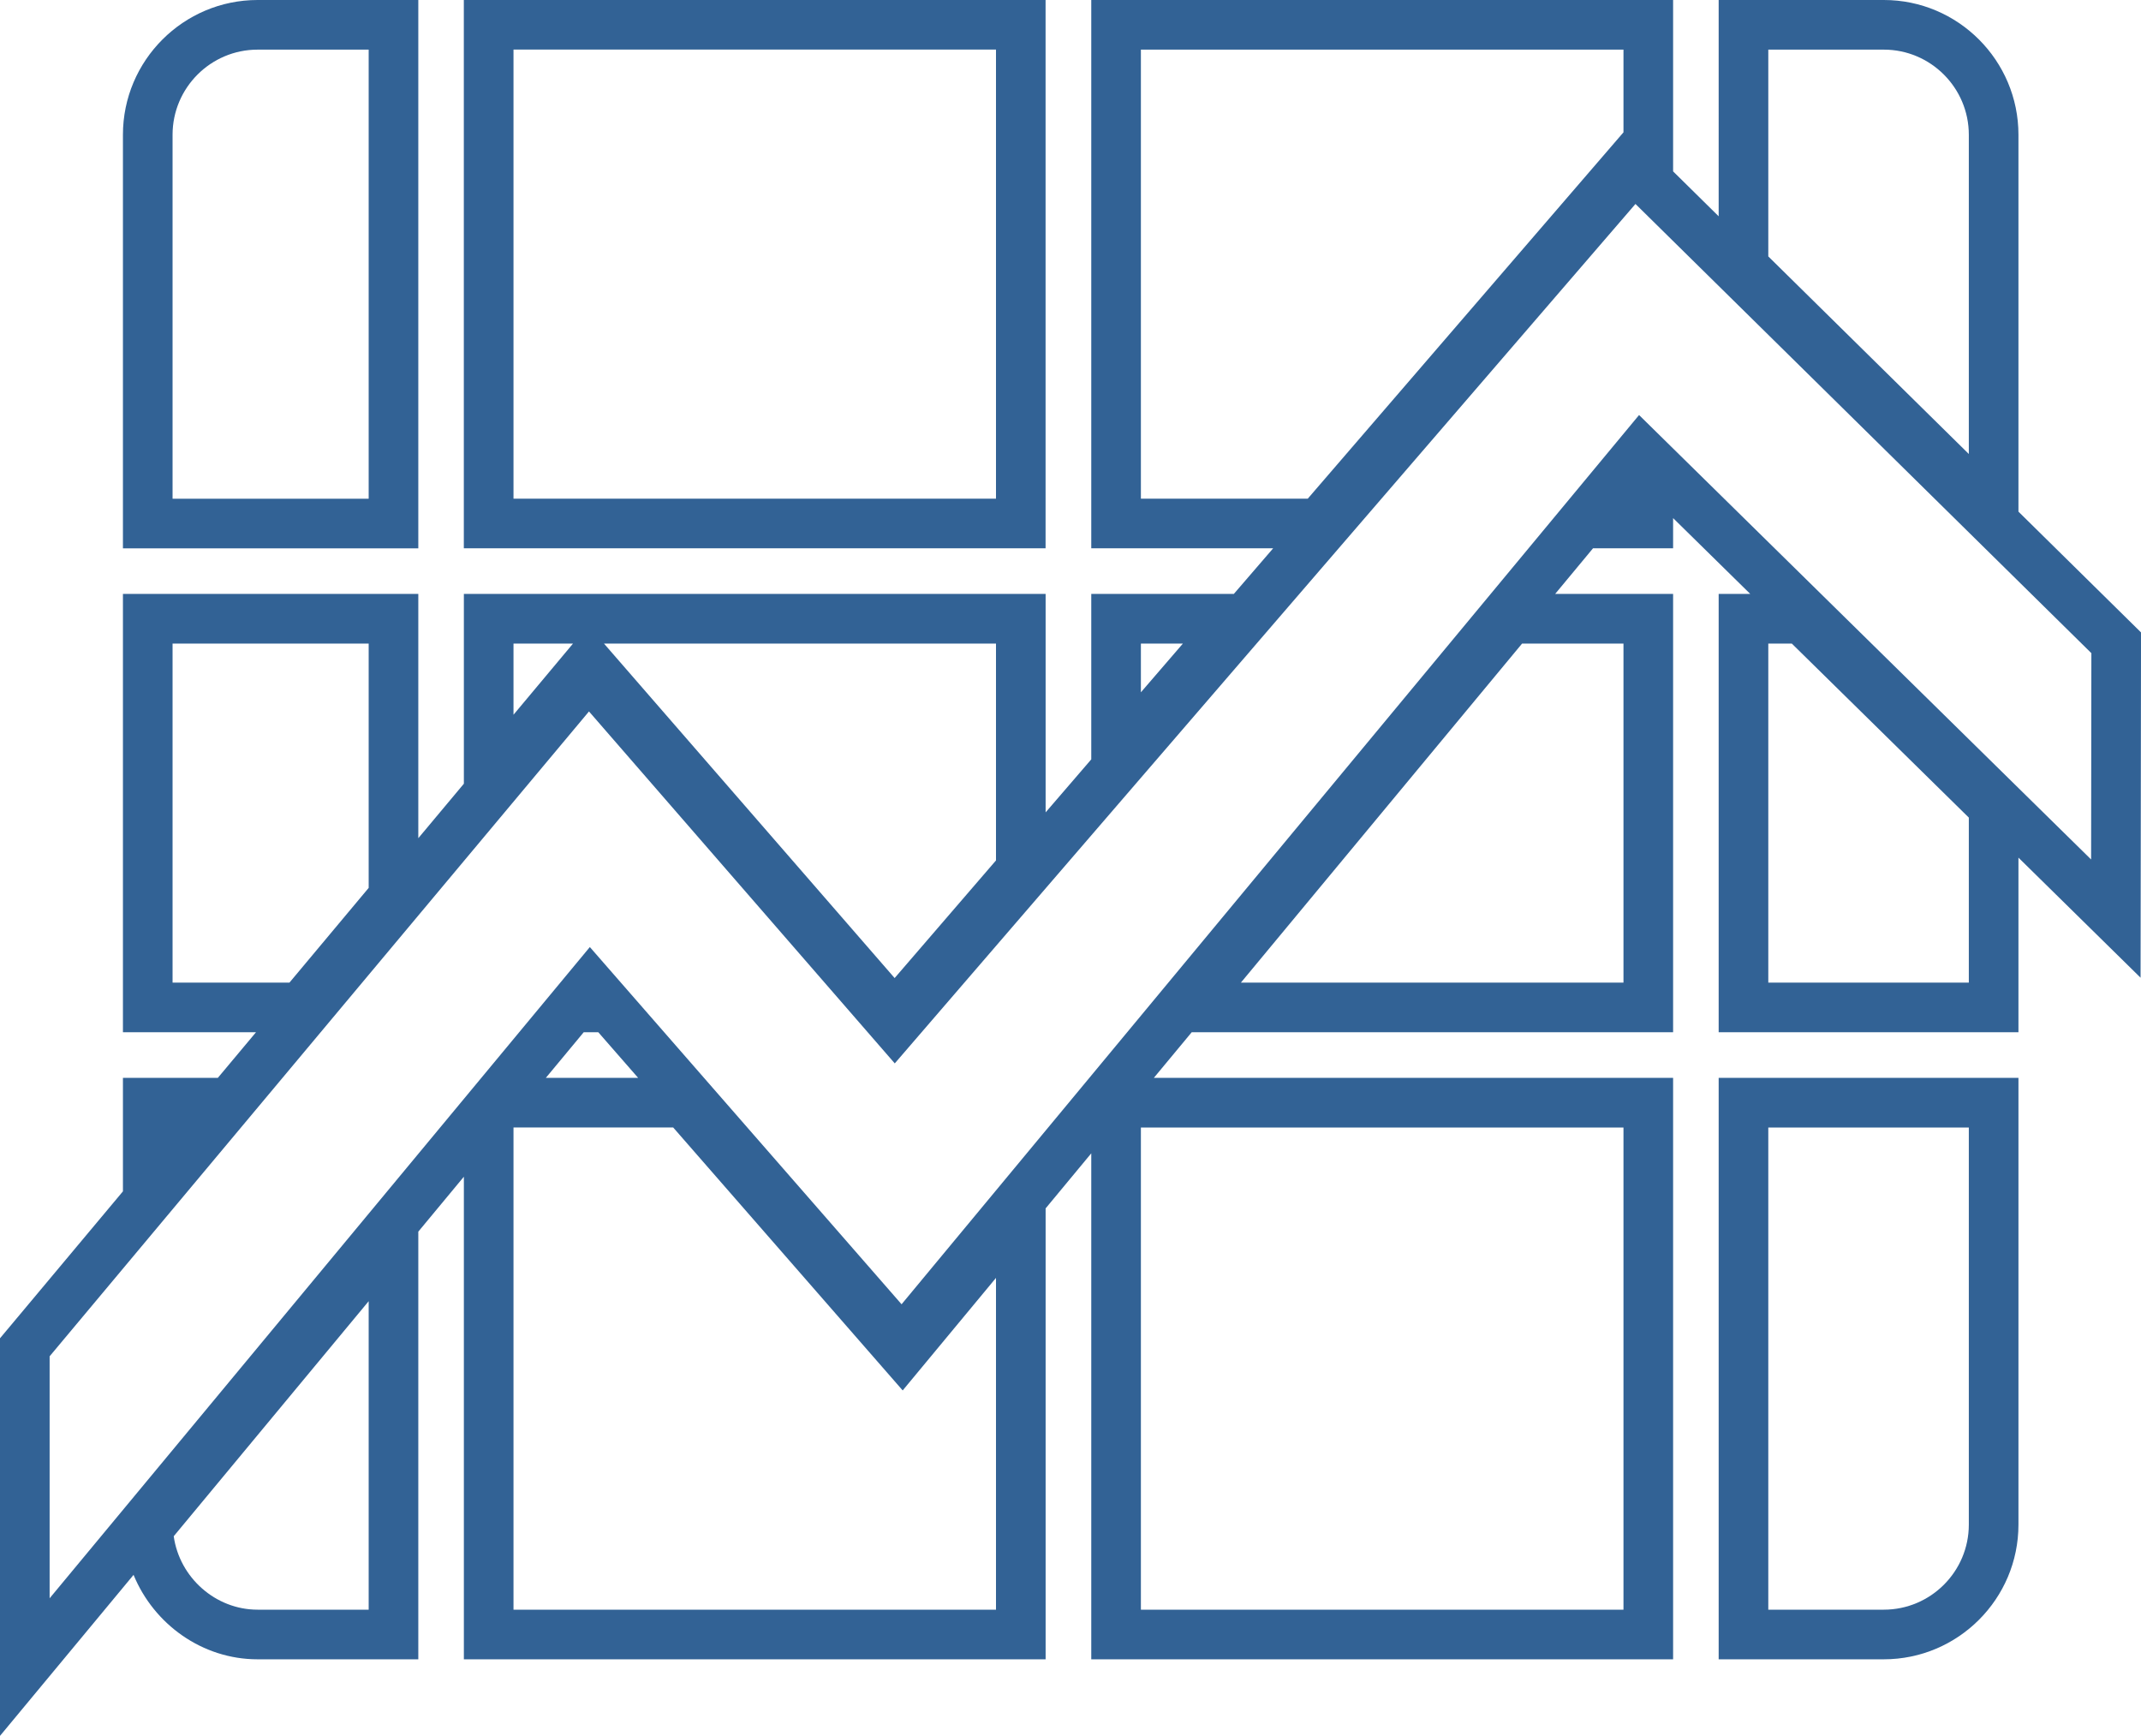 <?xml version="1.0" encoding="UTF-8"?><svg id="a" xmlns="http://www.w3.org/2000/svg" width="50" height="40.537" xmlns:xlink="http://www.w3.org/1999/xlink" viewBox="0 0 50 40.537"><defs><style>.d{fill:none;}.e{fill:#326295;}.f{clip-path:url(#b);}.g{clip-path:url(#c);}</style><clipPath id="b"><rect class="d" x="0" y="0" width="50" height="40.537"/></clipPath><clipPath id="c"><rect class="d" x="0" y="0" width="50" height="40.537"/></clipPath></defs><g class="f"><path class="e" d="M48.835,20.071l-10.557-10.379L21.055,30.458l-7.28-8.342L1.159,37.324v-5.651l12.596-15.059,7.141,8.219L38.194,4.763l10.647,10.49-.006,4.818Zm-25.575,17.519H11.992v-11.261h3.729l5.36,6.141,2.179-2.628v7.748Zm-9.628-13.485h.34l.93,1.065h-2.154l.884-1.065Zm-1.64-9.076h1.39l-1.39,1.662v-1.662Zm11.268,0v5.064l-2.367,2.747-6.788-7.811h9.155ZM26.644,1.159h11.27v1.931l-7.373,8.555h-3.897V1.159Zm19.335,21.787h-4.683v-7.917h.549l4.134,4.064v3.853Zm-8.065,0h-8.934l6.566-7.917h2.368v7.917Zm0,14.644h-11.27v-11.26h11.27v11.26Zm-29.304,0h-2.594c-.986,0-1.824-.753-1.959-1.715l4.553-5.489v7.204ZM4.03,15.029h4.58v5.705l-1.85,2.212h-2.73v-7.917Zm22.614,0h.981l-.981,1.138v-1.138ZM41.296,1.159h2.698c1.094,0,1.985,.892,1.985,1.988v7.455l-4.683-4.614V1.159Zm8.358,13.268l-2.516-2.479V3.147C47.138,1.412,45.728,0,43.994,0h-3.857V5.051l-1.064-1.049V0h-13.588V12.804h4.248l-.918,1.065h-3.33v3.864l-1.066,1.238v-5.102H10.833v4.433l-1.064,1.272v-5.705H2.871v10.236h3.108l-.891,1.065H2.871v2.651L.27,30.93l-.27,.322v9.285l2.051-2.472,1.068-1.288c.472,1.149,1.6,1.972,2.897,1.972h3.753v-9.987l1.064-1.283v11.27h13.586v-10.53l1.066-1.286v11.816h13.588v-13.579h-12.126l.884-1.065h11.242V13.869h-2.754l.884-1.065h1.87v-.705l1.801,1.77h-.737v10.236h7.001v-4.077l.884,.869,1.968,1.935,.004-2.76,.006-4.818v-.486l-.346-.341Z"/><path class="e" d="M8.61,11.646H4.03V3.147c0-1.096,.891-1.988,1.987-1.988h2.593V11.646ZM9.769,0h-3.752c-1.734,0-3.146,1.412-3.146,3.147V12.805h6.898V0Z"/></g><path class="e" d="M11.992,1.158h11.268V11.645H11.992V1.158Zm-1.16,11.646h13.586V0H10.832V12.804Z"/><g class="g"><path class="e" d="M41.296,26.33h4.683v9.274c0,1.095-.891,1.986-1.986,1.986h-2.697v-11.26Zm-1.159,12.419h3.856c1.734,0,3.145-1.411,3.145-3.145v-10.433h-7.001v13.578Z"/></g></svg>